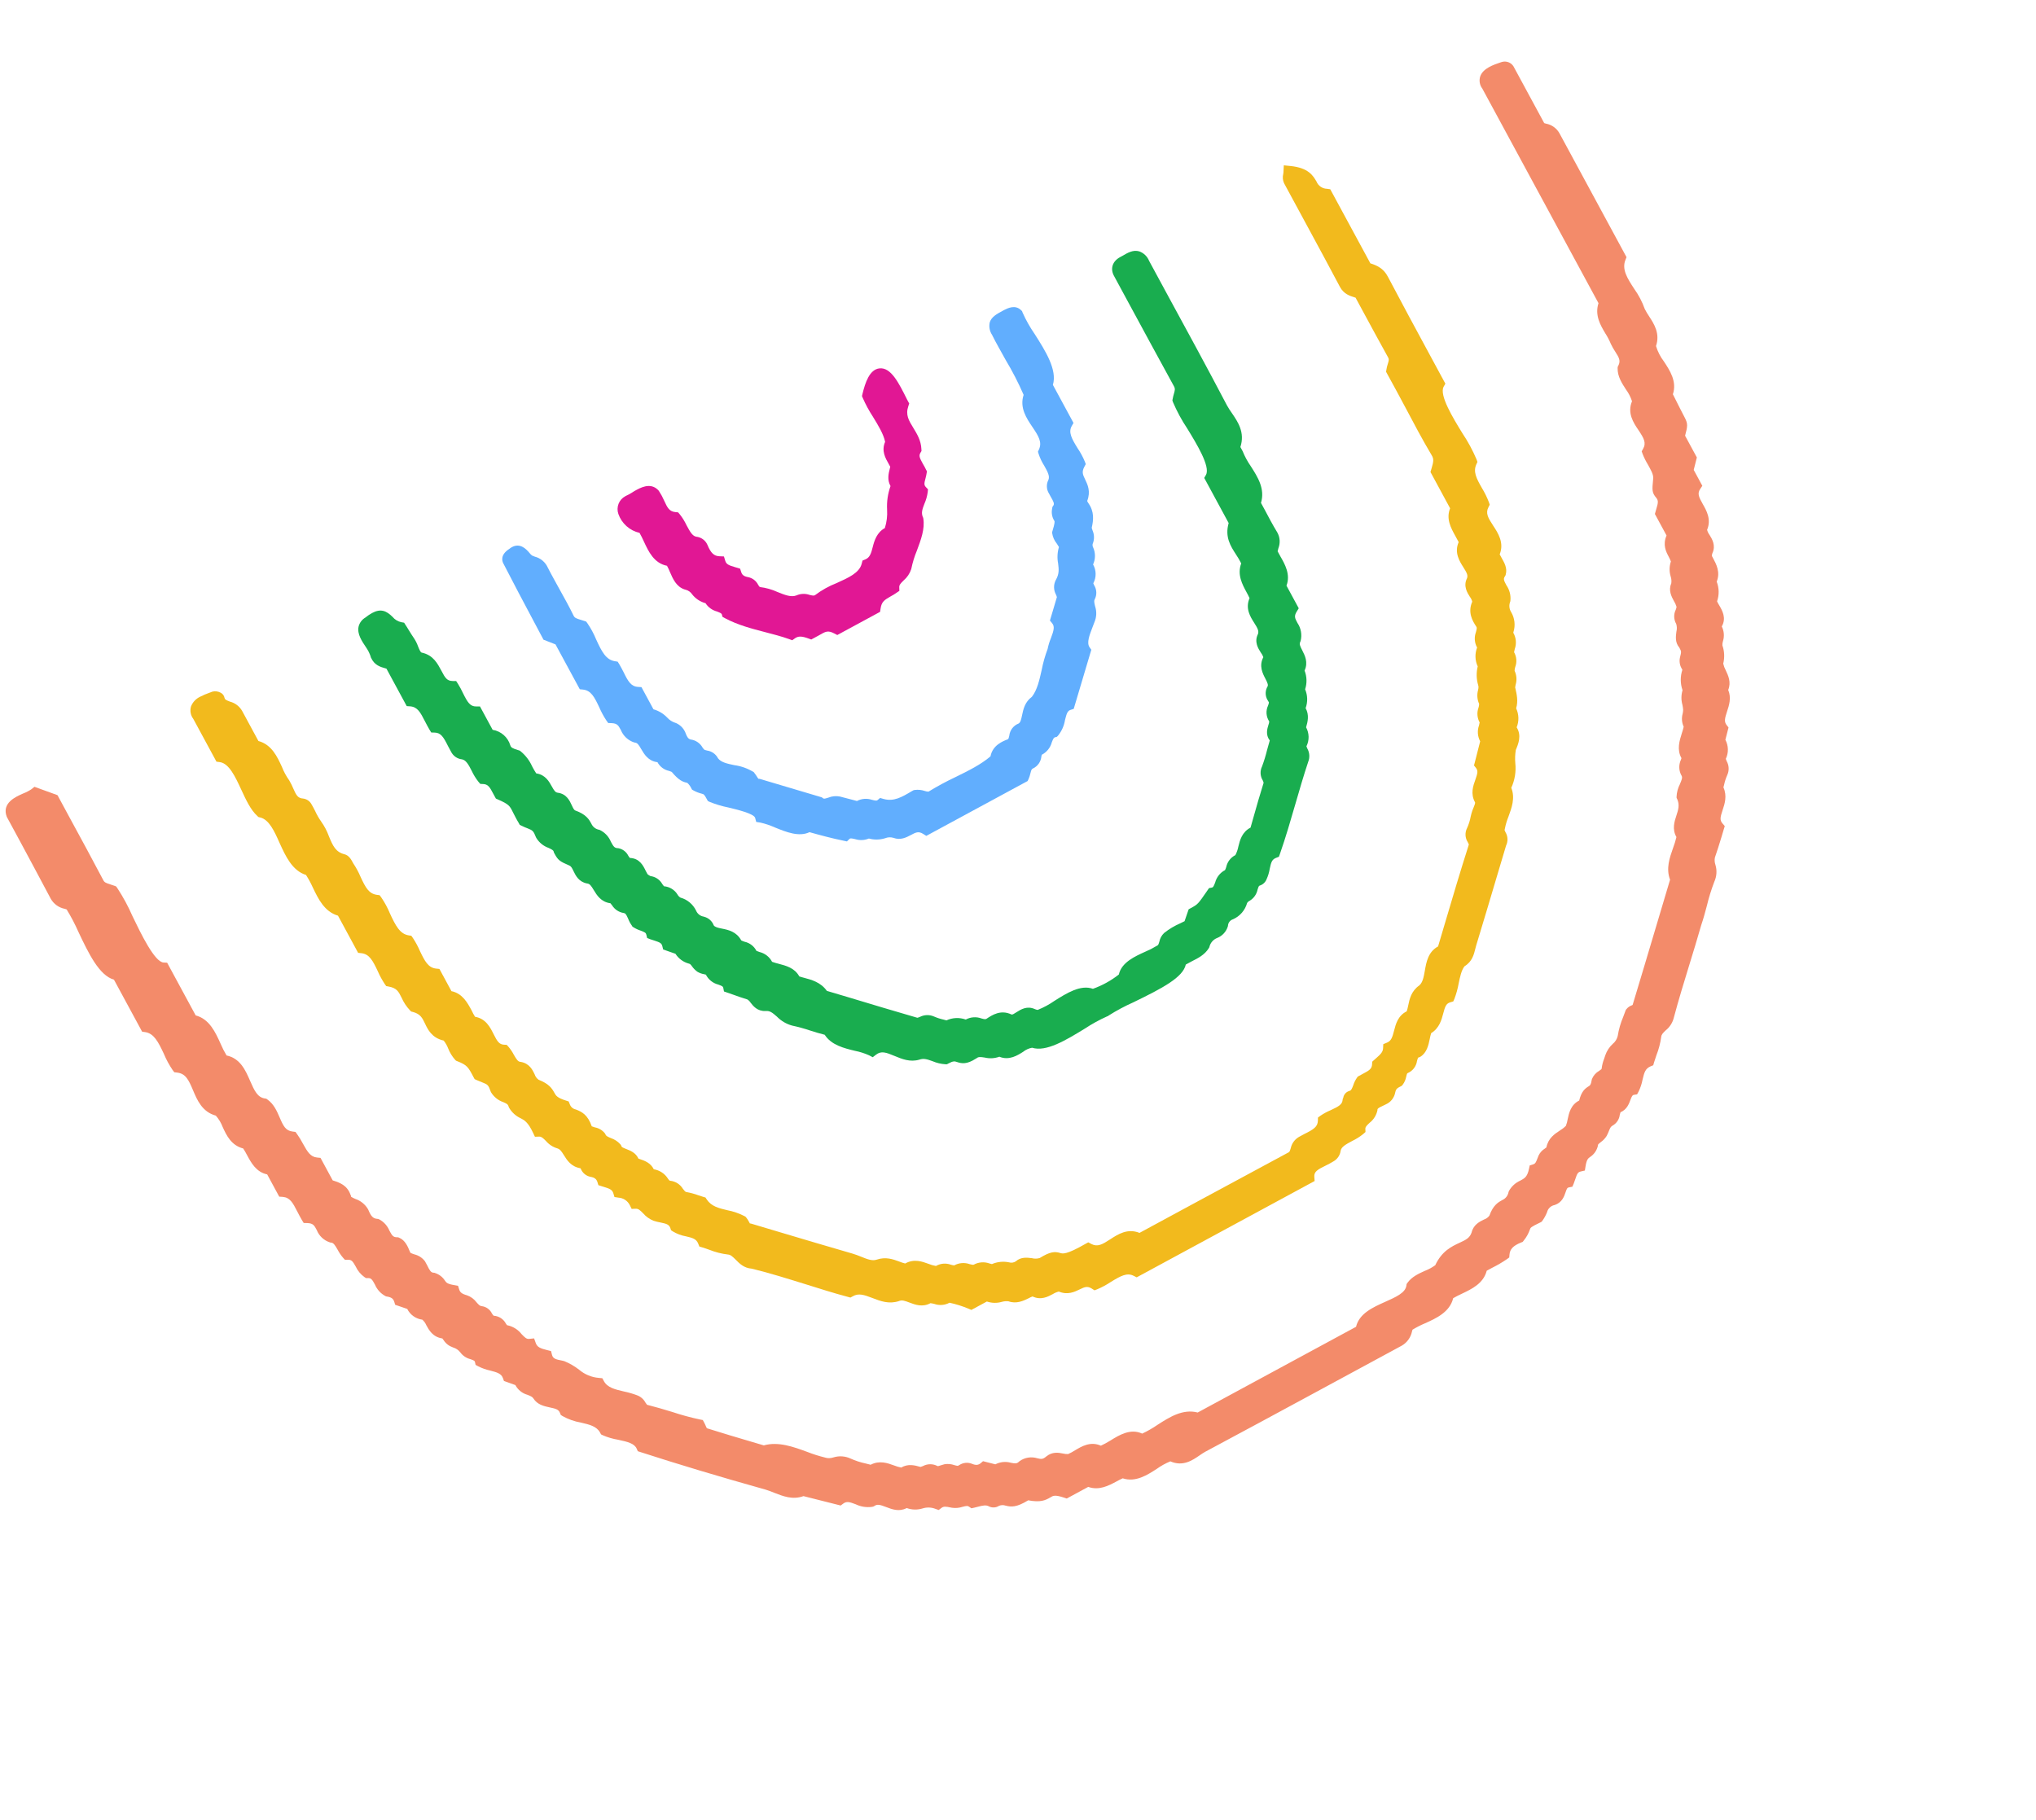 <svg width="189" height="169" viewBox="0 0 189 169" fill="none" xmlns="http://www.w3.org/2000/svg">
<path d="M4.712 83.44C4.848 83.681 5.035 83.888 5.26 84.05C5.485 84.211 5.741 84.322 6.013 84.374C6.074 84.392 6.13 84.409 6.186 84.43C6.6 85.104 6.967 85.805 7.285 86.529C8.226 88.51 9.2 90.556 10.579 90.952L13.192 95.778L13.482 95.821C14.279 95.94 14.683 96.704 15.216 97.847C15.434 98.371 15.705 98.871 16.024 99.34L16.18 99.546L16.435 99.576C17.226 99.666 17.502 100.23 17.919 101.219C18.299 102.12 18.766 103.229 20.034 103.573C20.31 103.884 20.526 104.244 20.672 104.633C21.024 105.397 21.451 106.326 22.577 106.624C22.71 106.828 22.831 107.039 22.942 107.256C23.323 107.96 23.788 108.821 24.802 109.029L25.921 111.096L26.251 111.117C26.919 111.176 27.178 111.655 27.605 112.49C27.738 112.736 27.868 113.012 28.027 113.27L28.192 113.54L28.514 113.547C29.071 113.564 29.176 113.764 29.403 114.195C29.509 114.463 29.672 114.705 29.882 114.902C30.092 115.1 30.343 115.249 30.617 115.338L30.674 115.355L30.734 115.36C30.954 115.378 31.092 115.58 31.349 116.033C31.485 116.293 31.649 116.537 31.839 116.76L32.019 116.958L32.291 116.954C32.628 116.947 32.736 117.076 33.017 117.579C33.199 117.971 33.479 118.309 33.829 118.561L33.98 118.658L34.16 118.656C34.448 118.652 34.54 118.768 34.806 119.26C34.998 119.716 35.341 120.092 35.777 120.325L35.848 120.356L35.925 120.369C36.378 120.442 36.517 120.605 36.596 120.849L36.684 121.135L37.804 121.518C37.937 121.787 38.134 122.019 38.378 122.193C38.623 122.367 38.906 122.478 39.204 122.516C39.363 122.656 39.489 122.83 39.572 123.026C39.813 123.471 40.17 124.13 41.061 124.259C41.085 124.303 41.133 124.357 41.166 124.399C41.312 124.634 41.516 124.828 41.757 124.963C41.857 125.011 41.959 125.054 42.058 125.096C42.33 125.174 42.569 125.338 42.739 125.565C42.967 125.87 43.294 126.088 43.664 126.18C44.021 126.305 44.071 126.345 44.092 126.454L44.149 126.713L44.381 126.841C44.736 127.021 45.113 127.155 45.501 127.24C46.155 127.408 46.534 127.524 46.686 127.941L46.782 128.207L47.842 128.588C47.957 128.808 48.117 129.002 48.311 129.157C48.504 129.313 48.728 129.427 48.968 129.493C49.248 129.605 49.422 129.679 49.508 129.82C49.882 130.423 50.516 130.547 51.037 130.663C51.614 130.783 51.859 130.854 51.986 131.182L52.057 131.36L52.22 131.466C52.751 131.763 53.329 131.968 53.929 132.071C54.717 132.252 55.389 132.416 55.702 132.995L55.795 133.167L55.968 133.251C56.421 133.446 56.896 133.585 57.383 133.665C58.28 133.854 58.885 134.013 59.1 134.485L59.205 134.727L59.457 134.81C62.929 135.933 66.615 137.043 71.078 138.297C71.348 138.38 71.614 138.477 71.873 138.589C72.675 138.896 73.558 139.268 74.587 138.898L78.037 139.769L78.265 139.601C78.581 139.363 78.835 139.426 79.425 139.651C79.898 139.882 80.429 139.967 80.95 139.894L81.07 139.867L81.176 139.81C81.439 139.626 81.693 139.695 82.251 139.909C82.809 140.122 83.459 140.377 84.169 140.006C84.644 140.178 85.162 140.19 85.645 140.04C86.035 139.917 86.454 139.931 86.835 140.08L87.138 140.187L87.391 139.996C87.601 139.837 87.779 139.855 88.275 139.959L88.371 139.977C88.701 140.026 89.038 139.996 89.355 139.89C89.715 139.797 89.832 139.784 89.96 139.88L90.174 140.028L90.43 139.972L90.77 139.887C91.251 139.76 91.539 139.697 91.824 139.86C91.968 139.928 92.126 139.958 92.284 139.948C92.442 139.938 92.596 139.888 92.729 139.803C92.928 139.717 93.151 139.71 93.355 139.782C93.87 139.911 94.356 139.956 95.448 139.286C96.577 139.501 97.043 139.293 97.524 139.005C97.762 138.857 97.928 138.757 98.781 139.04L99.025 139.121L101.019 138.041C102.023 138.401 102.914 137.925 103.643 137.537C103.842 137.429 104.032 137.327 104.22 137.244C105.418 137.642 106.511 136.932 107.399 136.356C107.78 136.084 108.191 135.857 108.624 135.678L108.641 135.668C109.807 136.182 110.693 135.572 111.345 135.124C111.517 135 111.696 134.885 111.881 134.78C115.245 132.981 118.661 131.135 121.96 129.349C124.684 127.874 127.407 126.4 130.13 124.926C130.373 124.784 130.584 124.592 130.747 124.363C130.91 124.134 131.023 123.872 131.078 123.596L131.122 123.448C131.492 123.221 131.88 123.022 132.281 122.855C133.306 122.396 134.585 121.818 134.896 120.524C135.136 120.378 135.433 120.233 135.735 120.092C136.621 119.67 137.707 119.155 138.012 117.972L138.505 117.705C138.978 117.472 139.435 117.206 139.871 116.908L140.1 116.743L140.125 116.472C140.168 115.962 140.47 115.649 141.2 115.352L141.35 115.294L141.45 115.167C141.703 114.857 141.898 114.505 142.026 114.126C142.076 113.978 142.098 113.912 142.979 113.493L143.112 113.421L143.202 113.299C143.367 113.063 143.505 112.808 143.612 112.539C143.652 112.371 143.74 112.217 143.867 112.099C143.993 111.98 144.152 111.901 144.323 111.871C144.999 111.645 145.201 111.078 145.329 110.691C145.457 110.303 145.502 110.263 145.651 110.233L145.962 110.173L146.087 109.88C146.146 109.736 146.19 109.594 146.237 109.458C146.402 108.955 146.479 108.821 146.732 108.761L147.122 108.67L147.186 108.276C147.286 107.643 147.425 107.542 147.607 107.412C147.938 107.197 148.182 106.872 148.297 106.495L148.321 106.421L148.326 106.342C148.33 106.261 148.377 106.207 148.603 106.03C148.816 105.88 148.997 105.69 149.137 105.471C149.219 105.319 149.29 105.163 149.351 105.002C149.475 104.69 149.535 104.584 149.71 104.489C149.888 104.387 150.04 104.244 150.153 104.072C150.266 103.9 150.338 103.704 150.362 103.5C150.379 103.419 150.402 103.339 150.43 103.26C151.018 103.012 151.212 102.49 151.353 102.108C151.493 101.727 151.552 101.664 151.677 101.643L151.97 101.596L152.112 101.335C152.28 100.988 152.402 100.62 152.475 100.241C152.632 99.568 152.736 99.206 153.209 99.004L153.469 98.896L153.546 98.628C153.611 98.412 153.688 98.195 153.764 97.966C153.98 97.419 154.129 96.848 154.209 96.265C154.229 96.044 154.366 95.903 154.631 95.652C155.007 95.352 155.271 94.936 155.382 94.469C155.817 92.838 156.324 91.182 156.815 89.584C157.187 88.377 157.57 87.127 157.921 85.894C158.123 85.307 158.286 84.697 158.443 84.106C158.625 83.343 158.857 82.593 159.137 81.86C159.363 81.366 159.4 80.806 159.241 80.287C159.166 80.07 159.149 79.836 159.193 79.61C159.411 78.996 159.598 78.373 159.786 77.766C159.862 77.508 159.938 77.254 160.012 77.007L160.109 76.694L159.894 76.444C159.633 76.137 159.686 75.876 159.906 75.213C160.095 74.65 160.347 73.899 159.985 73.1L160.049 72.849C160.115 72.538 160.214 72.235 160.343 71.945C160.435 71.741 160.478 71.518 160.467 71.294C160.457 71.07 160.394 70.853 160.283 70.658C160.251 70.591 160.225 70.521 160.205 70.449C160.338 70.171 160.404 69.867 160.397 69.559C160.39 69.252 160.311 68.95 160.166 68.679L160.457 67.539L160.282 67.316C160.04 67.004 160.105 66.708 160.319 66.055C160.509 65.484 160.737 64.788 160.428 64.052C160.722 63.337 160.426 62.708 160.2 62.232C160.095 62.037 160.016 61.828 159.966 61.611C160.106 61.05 160.079 60.46 159.888 59.914C159.884 59.785 159.901 59.656 159.939 59.533C160.083 59.079 160.045 58.586 159.832 58.16C160.279 57.374 159.872 56.675 159.599 56.206C159.522 56.084 159.454 55.958 159.394 55.827C159.6 55.233 159.588 54.586 159.36 54C159.72 53.118 159.315 52.364 159.011 51.797C158.977 51.733 158.943 51.672 158.91 51.61C158.913 51.525 158.929 51.441 158.96 51.361C159.299 50.636 158.93 50.041 158.686 49.645C158.583 49.509 158.509 49.353 158.468 49.188C158.879 48.224 158.413 47.404 158.071 46.803C157.677 46.11 157.556 45.81 157.827 45.399L158.025 45.101L157.226 43.625L157.518 42.471L156.425 40.452C156.667 39.551 156.691 39.338 156.392 38.768C156.093 38.198 155.81 37.633 155.53 37.075L155.293 36.602C155.684 35.414 155.013 34.397 154.458 33.555C154.131 33.126 153.883 32.642 153.726 32.126C154.119 30.959 153.546 30.076 153.086 29.368C152.937 29.15 152.802 28.922 152.682 28.686C152.443 28.016 152.111 27.383 151.696 26.806C151.072 25.846 150.534 25.017 150.886 24.133L150.988 23.875L149.377 20.898C147.866 18.106 146.302 15.218 144.758 12.364C144.628 12.135 144.45 11.936 144.235 11.783C144.02 11.63 143.774 11.526 143.514 11.479L143.346 11.427L142.977 10.745C142.162 9.24 141.321 7.685 140.487 6.145C140.375 5.975 140.212 5.845 140.02 5.774C139.829 5.703 139.62 5.695 139.424 5.751L139.307 5.789C138.651 6.01 137.658 6.341 137.404 7.105C137.345 7.293 137.333 7.493 137.367 7.687C137.401 7.881 137.481 8.063 137.6 8.22L148.386 28.146C148.023 29.275 148.573 30.198 149.023 30.953C149.225 31.267 149.399 31.599 149.541 31.945L149.559 31.977C149.67 32.21 149.799 32.435 149.942 32.65C150.299 33.204 150.46 33.49 150.227 33.947L150.166 34.069L150.163 34.204C150.15 34.946 150.56 35.579 150.925 36.142C151.174 36.479 151.367 36.853 151.499 37.25C151.046 38.341 151.614 39.226 152.099 39.934C152.598 40.685 152.841 41.104 152.528 41.667L152.397 41.901L152.486 42.154C152.622 42.498 152.787 42.829 152.98 43.144C153.217 43.581 153.467 43.984 153.469 44.364L153.455 44.538C153.363 45.484 153.341 45.738 153.743 46.21C153.963 46.47 153.924 46.691 153.754 47.254L153.688 47.484L153.622 47.717L154.704 49.714C154.33 50.588 154.656 51.213 154.902 51.68C154.982 51.824 155.05 51.972 155.108 52.126C154.955 52.579 154.948 53.069 155.09 53.526C155.157 53.733 155.175 53.953 155.142 54.169C154.854 54.814 155.175 55.407 155.388 55.8C155.484 55.947 155.559 56.107 155.61 56.275L155.631 56.349C155.616 56.44 155.59 56.529 155.555 56.614C155.455 56.819 155.407 57.046 155.415 57.275C155.424 57.503 155.488 57.726 155.602 57.924C155.674 58.159 155.68 58.409 155.618 58.647C155.561 59.072 155.481 59.647 155.889 60.119L155.897 60.134C156.09 60.49 156.09 60.49 155.945 61.062C155.871 61.419 155.937 61.791 156.129 62.102C156.143 62.129 156.159 62.158 156.173 62.183C155.969 62.801 155.974 63.468 156.189 64.082C156.057 64.521 156.053 64.988 156.176 65.429C156.212 65.587 156.235 65.748 156.245 65.909C156.241 66.025 156.226 66.139 156.201 66.251C156.085 66.657 156.119 67.09 156.295 67.473C156.25 67.666 156.192 67.869 156.119 68.087C155.905 68.769 155.643 69.601 156.089 70.384L156.04 70.534C155.928 70.77 155.876 71.03 155.888 71.291C155.899 71.552 155.975 71.806 156.108 72.03C156.196 72.193 156.109 72.415 155.933 72.825C155.754 73.178 155.652 73.565 155.634 73.96L155.636 74.08L155.693 74.186C155.939 74.74 155.789 75.193 155.616 75.719C155.442 76.246 155.199 76.978 155.621 77.711C155.537 78.063 155.43 78.41 155.301 78.749C154.989 79.637 154.637 80.632 155.03 81.67C154.625 83.019 154.223 84.369 153.823 85.72C153.083 88.204 152.32 90.77 151.556 93.293L151.497 93.325C151.281 93.398 151.092 93.534 150.955 93.717L150.914 93.777L150.889 93.848C150.828 94.024 150.761 94.2 150.692 94.377C150.444 94.957 150.269 95.565 150.169 96.187C150.099 96.474 149.936 96.73 149.707 96.915C149.396 97.202 149.161 97.561 149.021 97.96C148.99 98.066 148.952 98.172 148.915 98.281C148.797 98.577 148.717 98.888 148.68 99.204C148.675 99.248 148.658 99.276 148.45 99.415C148.147 99.586 147.911 99.854 147.779 100.175L147.756 100.273C147.68 100.722 147.609 100.766 147.47 100.851C147.128 101.065 146.801 101.331 146.594 102.172C145.81 102.564 145.642 103.355 145.528 103.897C145.494 104.111 145.437 104.321 145.358 104.523C145.185 104.695 144.991 104.844 144.782 104.969C144.312 105.277 143.721 105.667 143.551 106.523C143.506 106.547 143.449 106.6 143.404 106.634C143.158 106.785 142.96 107.002 142.833 107.261C142.794 107.349 142.759 107.441 142.725 107.532C142.573 107.933 142.511 108.036 142.333 108.095L142.003 108.197L141.931 108.535C141.771 109.274 141.513 109.397 141.131 109.604C140.687 109.8 140.319 110.134 140.081 110.557L140.037 110.664C140.01 110.827 139.943 110.98 139.842 111.11C139.741 111.241 139.609 111.344 139.458 111.41C139.098 111.605 138.608 111.87 138.257 112.862C138.127 113.033 137.947 113.16 137.742 113.226C137.359 113.414 136.781 113.692 136.608 114.419C136.436 114.919 136.122 115.086 135.493 115.376C134.76 115.715 133.852 116.137 133.232 117.462C132.934 117.676 132.61 117.852 132.267 117.984C131.699 118.24 131.055 118.532 130.661 119.086L130.576 119.205L130.555 119.349C130.467 120.033 129.548 120.429 128.585 120.861C127.449 121.368 126.177 121.939 125.88 123.178L111.181 131.135C109.789 130.775 108.553 131.571 107.45 132.28C106.999 132.59 106.524 132.862 106.028 133.094C104.944 132.59 103.91 133.22 103.071 133.74C102.789 133.917 102.496 134.075 102.195 134.215C101.224 133.786 100.408 134.278 99.798 134.644C99.593 134.776 99.378 134.892 99.155 134.992C98.997 134.999 98.838 134.983 98.684 134.945C98.258 134.857 97.686 134.759 97.125 135.216C96.803 135.492 96.66 135.468 96.3 135.386C96.028 135.3 95.741 135.278 95.46 135.32C95.178 135.362 94.91 135.468 94.675 135.629L94.593 135.696C94.384 135.898 94.251 135.881 93.841 135.801C93.36 135.663 92.843 135.715 92.398 135.946L91.254 135.655L91.036 135.84C90.83 136.006 90.62 136.065 90.21 135.89C90.023 135.817 89.822 135.79 89.623 135.81C89.424 135.831 89.232 135.898 89.064 136.007C89.016 136.037 88.966 136.065 88.914 136.089C88.804 136.075 88.696 136.052 88.59 136.019C88.297 135.915 87.983 135.887 87.677 135.938C87.56 135.966 87.444 136 87.331 136.039C87.145 136.102 87.061 136.128 87.026 136.106C86.82 135.995 86.589 135.937 86.354 135.937C86.12 135.937 85.889 135.994 85.682 136.105C85.607 136.137 85.529 136.165 85.451 136.189L85.413 136.177C84.935 136.041 84.29 135.866 83.667 136.245C83.431 136.201 83.201 136.134 82.979 136.044C82.404 135.834 81.638 135.555 80.821 135.985L80.356 135.867C79.87 135.764 79.396 135.609 78.944 135.404C78.449 135.176 77.887 135.14 77.367 135.303C77.144 135.379 76.905 135.392 76.675 135.341L76.588 135.315C76.024 135.178 75.471 135.003 74.931 134.79C73.675 134.328 72.257 133.807 70.903 134.187L69.854 133.877C68.463 133.466 67.024 133.042 65.621 132.597C65.6 132.557 65.574 132.51 65.554 132.474C65.501 132.339 65.44 132.207 65.373 132.079L65.239 131.833L64.962 131.779C64.102 131.597 63.254 131.366 62.42 131.088C61.676 130.854 60.903 130.637 60.161 130.443L60.116 130.436C60.071 130.429 60.045 130.411 59.915 130.211C59.742 129.888 59.453 129.642 59.106 129.523C58.721 129.381 58.325 129.267 57.923 129.184C57.1 128.993 56.39 128.827 56.063 128.228L55.913 127.953L55.598 127.923C54.922 127.869 54.279 127.604 53.762 127.165C53.343 126.84 52.882 126.573 52.392 126.37L52.216 126.325C51.538 126.202 51.328 126.115 51.24 125.775L51.152 125.431L50.806 125.345C50.158 125.187 49.867 125.062 49.737 124.693L49.579 124.254L49.115 124.301C48.881 124.323 48.735 124.189 48.42 123.86C48.084 123.429 47.603 123.133 47.066 123.028C47.044 122.986 46.994 122.93 46.964 122.886C46.854 122.675 46.691 122.496 46.491 122.367C46.291 122.238 46.061 122.162 45.823 122.149C45.762 122.083 45.708 122.011 45.662 121.934C45.573 121.752 45.44 121.596 45.276 121.478C45.111 121.361 44.919 121.286 44.719 121.261C44.553 121.249 44.457 121.154 44.236 120.905C44.012 120.601 43.699 120.373 43.341 120.251C42.838 120.11 42.706 119.959 42.629 119.717L42.518 119.37L42.165 119.307C41.515 119.2 41.426 119.071 41.308 118.899C41.098 118.568 40.781 118.318 40.41 118.193L40.326 118.162L40.241 118.157C40.016 118.142 39.903 117.986 39.662 117.487C39.596 117.367 39.529 117.241 39.47 117.133L39.447 117.091C39.203 116.772 38.856 116.546 38.465 116.453C38.103 116.331 38.071 116.313 38.06 116.211L38.026 116.147C37.873 115.771 37.621 115.141 37.056 114.909L36.951 114.867L36.838 114.865C36.516 114.858 36.406 114.736 36.147 114.247C35.963 113.801 35.63 113.432 35.205 113.205L35.113 113.165L35.016 113.157C34.632 113.123 34.438 112.923 34.181 112.296L34.162 112.261C33.899 111.811 33.481 111.472 32.987 111.307C32.845 111.251 32.71 111.181 32.583 111.096L32.581 111.005L32.539 110.926C32.233 110.032 31.515 109.794 30.991 109.62L30.884 109.586L29.752 107.495L29.435 107.463C28.826 107.401 28.55 106.956 28.117 106.169C27.958 105.864 27.778 105.571 27.578 105.291L27.429 105.085L27.172 105.052C26.516 104.975 26.303 104.546 25.955 103.733C25.707 103.157 25.426 102.508 24.832 102.082L24.718 102.001L24.58 101.98C23.912 101.874 23.625 101.286 23.211 100.333C22.797 99.38 22.305 98.253 21.031 97.988C20.818 97.631 20.63 97.26 20.468 96.877C20.007 95.855 19.438 94.598 18.165 94.269L15.516 89.376L15.189 89.359C14.359 89.332 13.073 86.662 12.304 85.065C11.904 84.146 11.425 83.262 10.874 82.423L10.768 82.287L10.606 82.228C10.482 82.181 10.359 82.142 10.242 82.107C9.854 81.98 9.704 81.931 9.597 81.728C8.566 79.77 7.513 77.831 6.493 75.959C6.138 75.302 5.787 74.655 5.444 74.02L5.336 73.821L3.197 73.045L2.932 73.261C2.694 73.421 2.439 73.553 2.172 73.657C1.458 73.967 0.13 74.546 0.632 75.839L0.667 75.903C1.058 76.626 1.45 77.35 1.843 78.075C2.769 79.81 3.762 81.633 4.712 83.44Z" fill="#F38B6A"/>
<path d="M19.392 69.416L20.093 70.712L20.395 70.752C21.263 70.861 21.842 72.113 22.402 73.324C22.844 74.277 23.261 75.181 23.885 75.753L23.999 75.856L24.148 75.89C24.968 76.083 25.456 77.132 25.948 78.246C26.5 79.461 27.119 80.828 28.406 81.229C28.648 81.605 28.861 81.999 29.044 82.407C29.548 83.457 30.114 84.636 31.375 85.009L33.244 88.461L33.552 88.494C34.283 88.576 34.602 89.176 35.06 90.146C35.242 90.565 35.46 90.968 35.711 91.349L35.849 91.545L36.083 91.59C36.838 91.731 36.995 92.051 37.279 92.622C37.468 93.054 37.729 93.45 38.053 93.793L38.169 93.909L38.325 93.948C39.028 94.131 39.209 94.513 39.459 95.039C39.709 95.566 40.082 96.359 41.185 96.605C41.361 96.825 41.501 97.071 41.602 97.334C41.754 97.719 41.971 98.075 42.245 98.385L42.334 98.474L42.448 98.52C43.35 98.875 43.458 99.045 43.962 100.006L44.06 100.186L44.245 100.27C44.447 100.361 44.619 100.43 44.771 100.488C45.269 100.686 45.334 100.711 45.559 101.356L45.581 101.398L45.604 101.44C45.864 101.852 46.256 102.162 46.717 102.319C47.074 102.473 47.151 102.533 47.202 102.693L47.227 102.778L47.268 102.855C47.517 103.278 47.89 103.615 48.337 103.819C48.685 104.002 49.017 104.176 49.49 105.179L49.657 105.534L50.047 105.52C50.251 105.515 50.388 105.632 50.677 105.924C50.958 106.254 51.329 106.495 51.746 106.617C51.995 106.695 52.131 106.899 52.347 107.246C52.627 107.699 53.006 108.311 53.887 108.461L53.92 108.523C53.995 108.704 54.113 108.864 54.263 108.99C54.413 109.117 54.592 109.205 54.784 109.248C55.237 109.321 55.379 109.495 55.456 109.736L55.548 110.03L55.844 110.124L56.046 110.187C56.613 110.357 56.829 110.456 56.933 110.772L57.041 111.13L57.412 111.187C57.634 111.201 57.849 111.273 58.034 111.396C58.219 111.519 58.368 111.689 58.467 111.888L58.637 112.232L59.021 112.218C59.246 112.211 59.4 112.331 59.698 112.64C59.962 112.947 60.296 113.185 60.672 113.335C60.88 113.402 61.093 113.455 61.309 113.493C61.897 113.61 62.116 113.692 62.231 114.021L62.294 114.213L62.462 114.325C62.838 114.551 63.252 114.705 63.683 114.781C64.309 114.925 64.643 115.024 64.817 115.464L64.921 115.726L65.198 115.809C65.414 115.873 65.631 115.95 65.86 116.032C66.41 116.252 66.987 116.399 67.576 116.468C67.832 116.488 67.998 116.659 68.293 116.945C68.633 117.292 69.055 117.725 69.772 117.779C71.451 118.181 73.147 118.723 74.813 119.236C76.086 119.635 77.409 120.057 78.705 120.399L78.944 120.464L79.161 120.347C79.699 120.036 80.197 120.203 80.973 120.501C81.749 120.8 82.517 121.097 83.458 120.788L83.483 120.775C83.746 120.673 84.006 120.771 84.428 120.928C84.942 121.123 85.631 121.386 86.37 120.987C86.489 120.999 86.607 121.02 86.722 121.05C86.953 121.133 87.199 121.166 87.443 121.148C87.688 121.129 87.926 121.06 88.142 120.943C88.745 121.073 89.336 121.258 89.905 121.496L90.171 121.61L91.611 120.831C92.059 120.984 92.544 120.995 92.999 120.862C93.197 120.806 93.403 120.788 93.608 120.809C94.354 121.076 94.985 120.773 95.494 120.526C95.615 120.46 95.741 120.392 95.851 120.361C96.632 120.734 97.282 120.382 97.729 120.143C97.901 120.035 98.09 119.954 98.287 119.905C99.108 120.246 99.742 119.941 100.218 119.709C100.694 119.476 100.945 119.376 101.35 119.63L101.603 119.792L101.882 119.683C102.311 119.499 102.723 119.276 103.112 119.017C104.025 118.456 104.614 118.127 105.238 118.445L105.518 118.586L122.036 109.644L122.006 109.26C121.969 108.79 122.28 108.59 123.082 108.201C123.315 108.09 123.541 107.968 123.761 107.833C123.948 107.732 124.109 107.587 124.229 107.411C124.35 107.236 124.426 107.034 124.452 106.822C124.533 106.461 124.917 106.253 125.518 105.928C125.883 105.754 126.227 105.538 126.542 105.284L126.757 105.094L126.744 104.812C126.736 104.632 126.845 104.516 127.129 104.247C127.517 103.95 127.782 103.52 127.873 103.04L127.863 103.02C127.872 102.92 127.967 102.849 128.336 102.678C128.437 102.623 128.545 102.581 128.641 102.529C128.867 102.431 129.066 102.278 129.219 102.084C129.371 101.89 129.474 101.662 129.517 101.419C129.579 101.181 129.605 101.053 130.017 100.862L130.128 100.802L130.211 100.703C130.378 100.479 130.491 100.22 130.54 99.946C130.612 99.643 130.631 99.638 130.682 99.621C130.909 99.523 131.106 99.369 131.256 99.173C131.406 98.977 131.503 98.746 131.538 98.502C131.624 98.185 131.646 98.179 131.694 98.167L131.781 98.145L131.859 98.102C132.456 97.728 132.604 97.025 132.721 96.459C132.754 96.276 132.798 96.095 132.853 95.917C133.616 95.45 133.821 94.671 133.974 94.088C134.147 93.426 134.247 93.164 134.632 93.052L134.906 92.97L135.018 92.712C135.19 92.26 135.318 91.793 135.403 91.318C135.529 90.705 135.659 90.075 135.951 89.707C136.669 89.271 136.822 88.6 136.944 88.114C136.969 88.008 136.994 87.902 137.027 87.798C137.735 85.472 138.439 83.103 139.12 80.809L139.81 78.496C139.904 78.301 139.948 78.085 139.937 77.868C139.927 77.652 139.862 77.441 139.75 77.256C139.716 77.189 139.686 77.12 139.66 77.05L139.688 76.984L139.7 76.911C139.774 76.541 139.883 76.179 140.024 75.829C140.325 75.008 140.67 74.083 140.291 73.14C140.62 72.424 140.748 71.632 140.664 70.848C140.629 70.437 140.645 70.023 140.713 69.616C140.94 69.077 141.27 68.293 140.791 67.525C140.905 67.243 140.959 66.941 140.951 66.637C140.942 66.333 140.871 66.034 140.742 65.758C140.945 65.088 140.797 64.456 140.669 63.889L140.655 63.865C140.657 63.764 140.671 63.663 140.697 63.565C140.823 63.137 140.788 62.678 140.599 62.273C140.603 62.154 140.622 62.036 140.658 61.923C140.742 61.7 140.776 61.462 140.757 61.224C140.739 60.987 140.669 60.757 140.551 60.55C140.565 60.463 140.588 60.364 140.613 60.258C140.702 60.011 140.735 59.747 140.712 59.485C140.688 59.223 140.608 58.97 140.477 58.742C140.483 58.723 140.487 58.704 140.49 58.684C140.587 58.379 140.619 58.056 140.583 57.738C140.548 57.419 140.446 57.112 140.285 56.835C140.191 56.691 140.134 56.526 140.118 56.354C140.102 56.183 140.129 56.01 140.194 55.851L140.207 55.793C140.265 55.281 140.135 54.766 139.843 54.343C139.59 53.875 139.539 53.747 139.704 53.498L139.752 53.422L139.776 53.338C139.94 52.753 139.645 52.236 139.407 51.821C139.34 51.698 139.274 51.575 139.215 51.466C139.65 50.382 139.055 49.476 138.611 48.804C138.135 48.078 137.88 47.641 138.174 47.084L138.291 46.855L138.209 46.614C138.035 46.161 137.821 45.726 137.568 45.313C137.037 44.391 136.741 43.785 137.049 43.106L137.149 42.887L137.07 42.659C136.705 41.799 136.259 40.975 135.739 40.199C134.885 38.804 133.59 36.693 134.01 35.906L134.172 35.617L134.02 35.337C133.561 34.487 133.102 33.64 132.645 32.796C131.387 30.471 130.087 28.07 128.839 25.695C128.424 24.893 127.796 24.638 127.209 24.447L123.486 17.569L123.189 17.526C122.976 17.522 122.769 17.456 122.594 17.335C122.42 17.214 122.285 17.044 122.206 16.846C121.891 16.311 121.463 15.579 119.797 15.412L119.174 15.348L119.144 15.975C119.141 16.035 119.133 16.094 119.122 16.152C119.05 16.437 119.076 16.738 119.196 17.006C119.989 18.471 120.781 19.934 121.573 21.397C122.505 23.119 123.461 24.885 124.388 26.639C124.743 27.296 125.299 27.469 125.75 27.609L125.834 27.634C126.077 28.084 126.322 28.537 126.567 28.989C127.315 30.369 128.085 31.794 128.865 33.198C128.947 33.35 128.934 33.45 128.83 33.78C128.77 33.955 128.726 34.136 128.698 34.319L128.668 34.516L128.764 34.693C129.343 35.722 129.906 36.804 130.467 37.84C131.235 39.294 132.035 40.807 132.88 42.227L132.893 42.251C133.126 42.605 133.065 42.887 132.902 43.443L132.789 43.822L134.613 47.192C134.218 48.163 134.693 49.022 135.08 49.726C135.195 49.937 135.305 50.141 135.407 50.328C134.98 51.304 135.486 52.098 135.829 52.644C136.173 53.19 136.281 53.402 136.182 53.684C135.814 54.408 136.208 55.031 136.446 55.405C136.55 55.539 136.626 55.693 136.668 55.858C136.241 56.833 136.657 57.6 137.047 58.181C137.11 58.268 137.097 58.373 137.007 58.695C136.922 58.927 136.888 59.173 136.907 59.419C136.927 59.664 136.999 59.903 137.118 60.118C137.01 60.398 136.958 60.698 136.968 60.999C136.978 61.3 137.048 61.595 137.175 61.868C137.035 62.44 137.049 63.038 137.216 63.602L137.248 63.75C137.249 63.856 137.235 63.962 137.208 64.064C137.09 64.491 137.125 64.946 137.308 65.349C137.306 65.468 137.286 65.586 137.249 65.699C137.167 65.921 137.133 66.159 137.152 66.396C137.17 66.633 137.239 66.863 137.355 67.07C137.342 67.157 137.317 67.253 137.294 67.351C137.208 67.59 137.174 67.845 137.192 68.098C137.211 68.352 137.283 68.598 137.403 68.822C137.238 69.477 137.072 70.127 136.905 70.778L136.83 71.063L137.007 71.285C137.223 71.559 137.166 71.79 136.96 72.373C136.753 72.956 136.484 73.68 136.925 74.485C136.964 74.556 136.855 74.819 136.782 74.991C136.706 75.165 136.642 75.344 136.592 75.527L136.524 75.802C136.456 76.175 136.342 76.539 136.184 76.884C136.081 77.086 136.032 77.312 136.043 77.538C136.054 77.765 136.124 77.985 136.246 78.176C136.338 78.346 136.361 78.388 136.34 78.443C135.573 80.853 134.839 83.315 134.144 85.676L133.495 87.865C132.572 88.365 132.404 89.318 132.266 90.121C132.166 90.684 132.072 91.215 131.752 91.484C131.004 92.013 130.845 92.748 130.726 93.334C130.69 93.522 130.643 93.708 130.585 93.89C129.774 94.285 129.564 95.079 129.411 95.684C129.257 96.289 129.148 96.634 128.76 96.793L128.409 96.939L128.391 97.317C128.375 97.669 128.144 97.89 127.741 98.245L127.565 98.401L127.381 98.567L127.368 98.813C127.349 99.22 127.114 99.38 126.498 99.7L126.043 99.947L125.97 100.047C125.818 100.266 125.7 100.506 125.621 100.76C125.466 101.162 125.412 101.252 125.23 101.29C125.094 101.333 124.973 101.413 124.88 101.519C124.786 101.626 124.723 101.756 124.698 101.896L124.678 101.958L124.64 102.042L124.631 102.136C124.588 102.534 124.263 102.727 123.54 103.061C123.201 103.203 122.877 103.378 122.572 103.584L122.345 103.752L122.338 104.045C122.323 104.607 121.942 104.854 121.07 105.285C120.905 105.374 120.74 105.463 120.578 105.551C120.385 105.663 120.218 105.814 120.087 105.994C119.956 106.175 119.864 106.381 119.818 106.599C119.717 106.924 119.694 106.959 119.591 106.998L119.518 107.038C116.564 108.637 113.534 110.261 110.619 111.839L106.09 114.291C106.049 114.317 106.006 114.34 105.962 114.36L105.78 114.459C104.661 114.009 103.775 114.59 103.055 115.059C102.335 115.528 101.889 115.786 101.321 115.495L101.025 115.337L100.742 115.49C98.989 116.497 98.651 116.396 98.426 116.327C97.891 116.168 97.475 116.206 96.519 116.791C96.283 116.864 96.032 116.87 95.793 116.808C95.362 116.752 94.767 116.677 94.298 117.099C94.206 117.162 94.101 117.203 93.99 117.219C93.88 117.235 93.768 117.226 93.661 117.192C93.129 117.085 92.578 117.142 92.079 117.356C92.01 117.341 91.94 117.323 91.861 117.301C91.622 117.213 91.367 117.177 91.112 117.197C90.858 117.216 90.611 117.289 90.387 117.412C90.333 117.442 90.166 117.398 90.016 117.362C89.782 117.278 89.532 117.245 89.284 117.265C89.036 117.285 88.794 117.357 88.576 117.477C88.473 117.466 88.371 117.445 88.272 117.415C88.046 117.331 87.805 117.298 87.565 117.318C87.325 117.338 87.092 117.411 86.883 117.531C86.643 117.49 86.407 117.422 86.182 117.329C85.61 117.12 84.844 116.838 84.028 117.302C83.835 117.252 83.647 117.19 83.462 117.115C82.909 116.909 82.22 116.655 81.369 116.947C80.96 117.086 80.48 116.891 79.925 116.666C79.667 116.558 79.403 116.463 79.135 116.382C76.868 115.723 74.555 115.044 72.317 114.372L69.762 113.609L69.673 113.586L69.612 113.585C69.589 113.543 69.544 113.459 69.513 113.403C69.445 113.275 69.366 113.154 69.276 113.041L69.206 112.958L69.109 112.903C68.603 112.642 68.062 112.456 67.502 112.351C66.713 112.164 66.038 111.998 65.609 111.359L65.49 111.175L65.279 111.114C65.131 111.07 64.986 111.019 64.839 110.971C64.468 110.835 64.087 110.732 63.698 110.663C63.619 110.652 63.539 110.558 63.391 110.365C63.264 110.157 63.091 109.981 62.885 109.851C62.679 109.722 62.445 109.642 62.203 109.618C62.117 109.588 62.096 109.555 62.009 109.43C61.865 109.198 61.672 109 61.445 108.849C61.218 108.698 60.961 108.597 60.691 108.553C60.392 107.942 59.802 107.746 59.389 107.607C59.346 107.592 59.305 107.58 59.264 107.564C59.019 107.006 58.481 106.811 58.148 106.679C57.816 106.547 57.713 106.504 57.679 106.399L57.647 106.311L57.59 106.24C57.352 105.972 57.048 105.772 56.708 105.658C56.407 105.532 56.263 105.46 56.217 105.339L56.184 105.277L56.149 105.214C55.914 104.923 55.581 104.726 55.213 104.661C55.117 104.636 55.023 104.604 54.932 104.565C54.563 103.508 54.027 103.216 53.449 103.001C53.322 102.976 53.204 102.918 53.107 102.833C53.009 102.748 52.936 102.638 52.894 102.516L52.788 102.256L52.526 102.172C51.715 101.914 51.607 101.715 51.459 101.448C51.219 101.005 50.934 100.613 49.994 100.24C49.817 100.112 49.687 99.93 49.624 99.722C49.435 99.331 49.15 98.741 48.375 98.591L48.306 98.581C48.086 98.563 47.95 98.363 47.691 97.909C47.556 97.649 47.392 97.406 47.203 97.184L47.038 97.002L46.792 96.989C46.343 96.965 46.164 96.693 45.822 96.01C45.514 95.394 45.105 94.566 44.1 94.397C43.984 94.219 43.875 94.017 43.775 93.797C43.391 93.089 42.924 92.225 41.908 92.018L40.791 89.954L40.48 89.922C39.753 89.842 39.434 89.242 38.972 88.27C38.793 87.855 38.578 87.457 38.328 87.08L38.182 86.875L37.935 86.837C37.127 86.709 36.724 85.947 36.198 84.804C35.981 84.279 35.71 83.779 35.389 83.311L35.239 83.109L34.992 83.077C34.234 82.975 33.923 82.383 33.474 81.412C33.287 80.969 33.057 80.546 32.789 80.147L32.751 80.076C32.599 79.796 32.391 79.412 31.978 79.308C31.173 79.108 30.905 78.549 30.535 77.646C30.359 77.16 30.119 76.699 29.819 76.278C29.599 75.965 29.408 75.633 29.25 75.285C29.138 75.078 29.037 74.856 28.905 74.648C28.827 74.509 28.718 74.391 28.586 74.302C28.454 74.213 28.303 74.157 28.145 74.137C27.663 74.105 27.515 73.867 27.221 73.196C27.127 72.965 27.016 72.741 26.891 72.526L26.855 72.459C26.574 72.066 26.343 71.64 26.168 71.19C25.742 70.263 25.222 69.126 23.989 68.794C23.805 68.455 23.617 68.108 23.435 67.771C23.117 67.183 22.789 66.578 22.487 66.019C22.367 65.803 22.205 65.614 22.01 65.463C21.814 65.311 21.59 65.201 21.351 65.139C20.928 64.98 20.879 64.93 20.839 64.78C20.821 64.684 20.782 64.594 20.725 64.515C20.668 64.436 20.594 64.37 20.509 64.323C20.264 64.182 19.974 64.142 19.701 64.213L19.677 64.226L19.433 64.317C19.143 64.418 18.861 64.539 18.588 64.679C18.197 64.858 17.89 65.181 17.733 65.581C17.674 65.777 17.663 65.984 17.699 66.185C17.736 66.386 17.819 66.576 17.943 66.739L19.392 69.416Z" fill="#F2BA1D"/>
<path d="M34.406 60.946L34.418 61.016L34.452 61.08C34.761 61.762 35.329 61.922 35.744 62.038L35.873 62.076L37.756 65.555L38.086 65.576C38.756 65.637 39.017 66.119 39.443 66.954C39.576 67.2 39.705 67.473 39.864 67.731L40.031 68.004L40.354 68.013C40.915 68.027 41.159 68.401 41.584 69.256C41.676 69.425 41.771 69.603 41.867 69.78C41.963 69.977 42.107 70.146 42.286 70.272C42.466 70.397 42.674 70.475 42.892 70.497C43.25 70.571 43.477 70.948 43.79 71.567C43.958 71.928 44.168 72.268 44.415 72.58L44.584 72.775L44.842 72.788C45.291 72.806 45.458 73.049 45.789 73.691C45.838 73.782 45.886 73.87 45.936 73.961L46.032 74.138L46.216 74.22C47.255 74.675 47.32 74.808 47.63 75.439C47.763 75.685 47.91 76.01 48.163 76.423L48.245 76.576L48.402 76.653C48.632 76.767 48.826 76.85 48.989 76.908C49.434 77.09 49.515 77.122 49.753 77.732L49.774 77.771L49.795 77.81C50.057 78.232 50.455 78.552 50.923 78.717C51.264 78.876 51.364 78.943 51.399 79.061L51.416 79.141L51.489 79.276C51.804 79.856 51.963 79.974 52.862 80.359C53.021 80.429 53.107 80.595 53.242 80.878C53.431 81.269 53.712 81.858 54.472 82.016L54.517 82.023C54.747 82.054 54.865 82.213 55.115 82.628C55.404 83.108 55.786 83.738 56.669 83.858C56.694 83.904 56.764 83.975 56.807 84.031C56.923 84.223 57.08 84.387 57.265 84.513C57.451 84.638 57.661 84.723 57.883 84.759C58.054 84.781 58.117 84.858 58.303 85.276C58.394 85.514 58.515 85.739 58.665 85.945L58.706 86.022L58.78 86.071C58.996 86.211 59.231 86.322 59.477 86.4C59.879 86.554 59.952 86.594 60 86.778L60.073 87.082L60.364 87.198C60.485 87.244 60.613 87.286 60.75 87.323C61.276 87.493 61.416 87.57 61.483 87.836L61.56 88.148L62.702 88.547C62.989 88.998 63.435 89.325 63.951 89.461L64.059 89.501C64.129 89.567 64.191 89.64 64.244 89.719C64.379 89.91 64.545 90.077 64.735 90.214C64.925 90.328 65.135 90.405 65.354 90.442C65.406 90.455 65.478 90.47 65.527 90.485C65.643 90.712 65.805 90.913 66.005 91.072C66.204 91.231 66.435 91.346 66.683 91.408C67.078 91.55 67.118 91.596 67.14 91.711L67.207 92.047L67.531 92.158L68.081 92.35C68.5 92.501 68.933 92.655 69.377 92.787C69.498 92.863 69.6 92.965 69.676 93.086C69.924 93.404 70.303 93.886 71.051 93.862L71.089 93.861C71.467 93.825 71.704 94.015 72.122 94.383C72.509 94.779 72.993 95.066 73.527 95.213C74.096 95.334 74.657 95.488 75.208 95.674C75.654 95.814 76.111 95.959 76.557 96.067C77.174 97.024 78.329 97.305 79.363 97.557C79.816 97.646 80.257 97.786 80.677 97.974L81.015 98.151L81.318 97.917C81.806 97.542 82.244 97.699 83.043 98.033C83.71 98.308 84.481 98.638 85.355 98.372C85.753 98.236 86.081 98.342 86.577 98.524C86.948 98.682 87.344 98.776 87.746 98.802L87.901 98.806L88.039 98.732C88.502 98.481 88.627 98.525 88.838 98.596C89.277 98.743 89.746 98.826 90.581 98.288L90.645 98.253C90.819 98.105 90.984 98.115 91.412 98.182C91.862 98.291 92.335 98.264 92.77 98.105C93.674 98.474 94.447 97.986 94.977 97.648C95.218 97.455 95.503 97.325 95.807 97.269C97.116 97.683 98.933 96.576 100.696 95.5C101.353 95.066 102.043 94.686 102.761 94.363L102.844 94.334L102.914 94.281C103.649 93.816 104.417 93.406 105.212 93.052C107.945 91.726 109.816 90.732 110.076 89.548C110.251 89.454 110.44 89.351 110.637 89.244C111.193 88.966 111.825 88.652 112.209 88.031L112.247 87.972L112.269 87.906C112.313 87.719 112.403 87.546 112.53 87.401C112.657 87.256 112.817 87.145 112.997 87.076C113.228 86.984 113.436 86.841 113.605 86.658C113.774 86.475 113.9 86.257 113.975 86.019L113.991 85.956C113.995 85.817 114.043 85.683 114.129 85.573C114.214 85.463 114.332 85.382 114.465 85.343C114.78 85.203 115.06 84.995 115.286 84.734C115.511 84.473 115.675 84.165 115.768 83.833C115.828 83.737 115.916 83.662 116.02 83.617C116.203 83.504 116.362 83.355 116.485 83.179C116.609 83.003 116.695 82.803 116.738 82.592C116.845 82.255 116.865 82.238 116.953 82.212C117.092 82.167 117.219 82.092 117.325 81.993C117.432 81.893 117.516 81.771 117.57 81.636C117.712 81.328 117.811 81.003 117.865 80.669C117.996 80.041 118.079 79.789 118.458 79.642L118.721 79.54L118.813 79.281C119.351 77.74 119.812 76.151 120.258 74.612C120.629 73.333 121.011 72.01 121.436 70.736C121.518 70.536 121.553 70.32 121.539 70.104C121.526 69.889 121.463 69.679 121.357 69.491C121.324 69.425 121.297 69.357 121.275 69.287C121.412 69.012 121.481 68.708 121.476 68.401C121.47 68.094 121.39 67.793 121.243 67.523C121.39 67.024 121.555 66.381 121.2 65.743C121.407 65.175 121.39 64.549 121.153 63.993C121.338 63.425 121.321 62.811 121.103 62.255C121.46 61.49 121.122 60.836 120.892 60.388C120.662 59.94 120.605 59.793 120.703 59.587L120.739 59.494C120.808 59.213 120.817 58.92 120.766 58.635C120.715 58.349 120.606 58.078 120.444 57.838C120.21 57.405 120.103 57.208 120.378 56.77L120.561 56.473L119.423 54.37C119.819 53.338 119.271 52.366 118.85 51.642C118.764 51.482 118.68 51.327 118.601 51.182C118.617 51.094 118.643 51.001 118.672 50.896C118.766 50.658 118.804 50.402 118.786 50.147C118.768 49.892 118.693 49.645 118.566 49.423C118.146 48.735 117.764 48.013 117.395 47.312C117.28 47.101 117.168 46.894 117.056 46.688C117.455 45.377 116.741 44.269 116.108 43.282C115.806 42.849 115.555 42.384 115.357 41.895L115.314 41.816L115.258 41.713C115.227 41.656 115.177 41.563 115.144 41.501C115.587 40.145 114.905 39.156 114.356 38.353C114.187 38.119 114.032 37.876 113.892 37.624C112.034 34.081 110.089 30.512 108.209 27.061C107.693 26.109 107.177 25.155 106.671 24.22C106.59 24.017 106.466 23.833 106.309 23.68C106.151 23.528 105.963 23.411 105.757 23.337C105.184 23.167 104.667 23.476 104.208 23.746L103.979 23.87C103.268 24.255 103.046 24.939 103.409 25.61L104.658 27.918C106.074 30.533 107.539 33.239 108.993 35.89C109.101 36.089 109.07 36.226 108.961 36.6C108.926 36.724 108.887 36.863 108.864 37.009L108.83 37.171L108.883 37.327C109.249 38.186 109.695 39.01 110.214 39.787C111.074 41.192 112.372 43.313 111.951 44.082L111.788 44.37L114.056 48.56C113.683 49.852 114.243 50.717 114.741 51.484C114.919 51.747 115.079 52.022 115.221 52.306C114.832 53.35 115.319 54.25 115.716 54.983C115.817 55.17 115.914 55.35 115.994 55.533C115.582 56.494 116.063 57.254 116.426 57.824C116.752 58.338 116.877 58.582 116.774 58.867C116.407 59.594 116.802 60.213 117.041 60.583C117.143 60.712 117.222 60.858 117.274 61.014C116.847 61.824 117.216 62.53 117.462 63.002C117.708 63.473 117.745 63.612 117.638 63.784L117.602 63.848C117.513 64.047 117.477 64.266 117.498 64.484C117.52 64.701 117.598 64.908 117.725 65.086C117.749 65.13 117.779 65.187 117.795 65.216C117.777 65.314 117.75 65.409 117.714 65.502C117.603 65.737 117.554 65.996 117.573 66.255C117.592 66.514 117.679 66.763 117.823 66.979C117.814 67.09 117.788 67.2 117.747 67.303C117.641 67.647 117.461 68.209 117.871 68.744C117.782 69.037 117.7 69.339 117.622 69.63C117.496 70.147 117.34 70.656 117.155 71.155C117.056 71.356 117.01 71.579 117.02 71.803C117.03 72.027 117.096 72.245 117.213 72.437C117.254 72.512 117.283 72.592 117.3 72.676C116.958 73.755 116.65 74.844 116.353 75.895L116.086 76.835C115.294 77.242 115.099 78.006 114.957 78.585C114.903 78.864 114.81 79.133 114.681 79.386C114.467 79.494 114.279 79.648 114.132 79.838C113.985 80.027 113.883 80.248 113.833 80.482C113.806 80.585 113.768 80.684 113.719 80.779C113.494 80.897 113.295 81.061 113.137 81.261C112.979 81.461 112.864 81.691 112.8 81.938C112.648 82.338 112.605 82.384 112.474 82.407L112.232 82.452L112.093 82.655C111.202 83.948 111.202 83.948 110.546 84.306L110.341 84.417L109.963 85.522L109.575 85.713C109.035 85.947 108.527 86.25 108.065 86.616C107.837 86.833 107.682 87.115 107.621 87.423C107.541 87.688 107.51 87.747 107.438 87.779L107.389 87.806L107.339 87.833C107.016 88.031 106.677 88.204 106.327 88.349C105.334 88.797 104.113 89.347 103.86 90.473C103.135 91.041 102.324 91.49 101.456 91.8C100.31 91.387 99.02 92.203 97.871 92.927C97.4 93.255 96.892 93.53 96.359 93.745L96.332 93.759C96.24 93.748 96.15 93.723 96.066 93.684C95.332 93.347 94.751 93.725 94.364 93.969C94.143 94.114 93.997 94.203 93.906 94.188C92.899 93.703 92.106 94.231 91.574 94.583C91.48 94.633 91.415 94.637 91.112 94.553C90.875 94.464 90.623 94.427 90.371 94.445C90.119 94.462 89.873 94.533 89.651 94.653C89.067 94.443 88.423 94.47 87.859 94.73C87.775 94.705 87.691 94.684 87.606 94.663C87.292 94.594 86.986 94.494 86.691 94.366C86.486 94.277 86.263 94.234 86.039 94.241C85.815 94.248 85.595 94.305 85.395 94.406C85.318 94.441 85.238 94.468 85.156 94.488C83.001 93.864 80.813 93.209 78.708 92.571L76.758 91.992C76.178 91.179 75.329 90.958 74.575 90.759C74.439 90.725 74.309 90.69 74.196 90.646C73.767 89.854 72.948 89.652 72.29 89.477C72.081 89.426 71.874 89.365 71.672 89.293C71.553 89.066 71.387 88.867 71.185 88.71C70.983 88.552 70.749 88.441 70.5 88.381C70.399 88.347 70.3 88.311 70.22 88.275C70.111 88.063 69.957 87.877 69.768 87.732C69.579 87.586 69.36 87.484 69.127 87.432C69.016 87.401 68.909 87.358 68.808 87.303C68.369 86.491 67.606 86.328 67.035 86.214C66.602 86.131 66.379 86.067 66.258 85.913C66.186 85.72 66.068 85.547 65.916 85.408C65.763 85.27 65.58 85.169 65.38 85.115L65.33 85.098C65.171 85.074 65.022 85.01 64.896 84.91C64.771 84.811 64.673 84.681 64.613 84.532C64.47 84.242 64.268 83.984 64.019 83.778C63.77 83.571 63.48 83.419 63.168 83.333C63.053 83.266 62.958 83.168 62.895 83.052C62.761 82.832 62.577 82.648 62.358 82.514C62.14 82.379 61.892 82.299 61.636 82.279C61.581 82.216 61.529 82.149 61.483 82.079C61.371 81.876 61.213 81.703 61.021 81.573C60.829 81.444 60.609 81.362 60.38 81.334C60.284 81.287 60.194 81.229 60.111 81.161C60.06 81.068 60.001 80.957 59.938 80.841C59.714 80.38 59.378 79.684 58.476 79.651C58.417 79.59 58.366 79.521 58.324 79.447C58.235 79.266 58.104 79.107 57.942 78.986C57.781 78.864 57.593 78.781 57.393 78.745L57.347 78.742C57.055 78.731 56.959 78.614 56.712 78.157C56.518 77.675 56.151 77.282 55.683 77.056L55.631 77.037C55.47 77.011 55.319 76.945 55.19 76.845C55.061 76.746 54.959 76.615 54.893 76.466C54.697 76.105 54.428 75.608 53.405 75.246C53.291 75.206 53.205 75.036 53.078 74.761C52.886 74.34 52.592 73.704 51.79 73.598C51.555 73.569 51.452 73.421 51.221 73.005C50.99 72.59 50.631 71.916 49.781 71.803C49.641 71.594 49.514 71.376 49.399 71.151C49.154 70.602 48.782 70.117 48.315 69.737L48.239 69.683L48.07 69.631C47.572 69.475 47.436 69.406 47.368 69.187C47.258 68.819 47.045 68.489 46.756 68.236C46.466 67.983 46.111 67.816 45.731 67.755L44.555 65.583L44.197 65.586C43.645 65.589 43.399 65.207 42.974 64.339C42.838 64.047 42.684 63.762 42.514 63.488L42.344 63.227L42.024 63.225C41.505 63.213 41.332 62.964 40.971 62.262C40.625 61.622 40.221 60.811 39.144 60.586C39.029 60.562 38.915 60.274 38.811 60.018C38.722 59.767 38.605 59.526 38.461 59.301C38.268 59.021 38.093 58.737 37.906 58.434C37.832 58.297 37.739 58.166 37.654 58.033L37.514 57.81L37.254 57.764C36.933 57.696 36.645 57.52 36.437 57.267C35.876 56.712 35.351 56.471 34.536 56.913C34.316 57.035 34.108 57.177 33.912 57.336C33.758 57.426 33.623 57.547 33.515 57.69C33.408 57.833 33.331 57.996 33.288 58.17C33.136 58.847 33.583 59.509 33.976 60.094C34.16 60.356 34.305 60.643 34.406 60.946Z" fill="#19AD4F"/>
<path d="M53.821 63.989L54.131 64.021C54.859 64.102 55.175 64.697 55.629 65.666C55.814 66.095 56.036 66.507 56.295 66.896L56.46 67.125L56.755 67.134C57.302 67.156 57.404 67.345 57.635 67.777C57.744 68.046 57.911 68.288 58.123 68.486C58.335 68.684 58.588 68.834 58.864 68.925L58.957 68.944C59.172 68.971 59.289 69.14 59.525 69.546C59.789 69.999 60.173 70.662 61.032 70.76C61.141 70.965 61.294 71.144 61.479 71.283C61.665 71.423 61.879 71.52 62.106 71.569C62.193 71.596 62.278 71.628 62.36 71.667C63.006 72.443 63.377 72.582 63.729 72.662C63.755 72.667 63.78 72.674 63.804 72.682C63.956 72.819 64.079 72.985 64.166 73.17L64.241 73.308L64.379 73.386C64.621 73.52 64.881 73.621 65.15 73.687C65.334 73.734 65.371 73.742 65.615 74.192L65.707 74.362L65.879 74.447C66.438 74.673 67.017 74.846 67.608 74.965C68.383 75.15 69.995 75.534 70.099 75.932L70.2 76.307L70.582 76.367C71.045 76.472 71.496 76.623 71.928 76.818C72.98 77.245 74.163 77.724 75.146 77.258C76.141 77.538 77.203 77.825 78.308 78.05L78.621 78.116L78.847 77.892C78.921 77.817 78.992 77.813 79.381 77.902C79.799 78.037 80.251 78.017 80.656 77.848C81.152 77.983 81.676 77.973 82.166 77.82C82.41 77.72 82.68 77.707 82.932 77.783C83.59 78.034 84.147 77.74 84.549 77.525C85.042 77.258 85.278 77.159 85.696 77.419L85.988 77.601L95.39 72.512L95.474 72.339C95.552 72.162 95.612 71.979 95.654 71.79C95.74 71.426 95.782 71.403 95.89 71.344C96.105 71.243 96.29 71.088 96.427 70.893C96.563 70.699 96.647 70.472 96.669 70.236L96.707 70.072C96.936 69.954 97.137 69.788 97.298 69.587C97.459 69.386 97.576 69.154 97.641 68.905C97.786 68.531 97.836 68.481 97.939 68.448L98.115 68.403L98.237 68.27C98.564 67.859 98.78 67.37 98.863 66.85C99.011 66.249 99.097 65.995 99.371 65.907L99.672 65.811L101.306 60.321L101.143 60.091C100.849 59.671 101.151 58.929 101.398 58.28C101.468 58.109 101.532 57.94 101.587 57.783C101.798 57.304 101.822 56.764 101.652 56.269C101.573 55.933 101.546 55.773 101.617 55.652C101.725 55.447 101.777 55.218 101.769 54.987C101.761 54.756 101.692 54.531 101.57 54.335C101.54 54.276 101.514 54.215 101.49 54.152C101.635 53.883 101.71 53.581 101.706 53.276C101.703 52.97 101.622 52.67 101.47 52.404C101.582 52.159 101.642 51.893 101.644 51.624C101.646 51.355 101.592 51.088 101.484 50.842C101.426 50.738 101.407 50.618 101.43 50.502C101.514 50.301 101.557 50.085 101.554 49.867C101.552 49.65 101.505 49.435 101.417 49.236C101.39 49.152 101.346 49.03 101.343 49.006C101.51 48.279 101.594 47.505 101.035 46.714C100.988 46.651 100.95 46.581 100.923 46.507C101.269 45.63 100.963 44.994 100.737 44.522C100.51 44.05 100.4 43.817 100.664 43.324L100.791 43.087L100.697 42.838C100.521 42.415 100.302 42.01 100.044 41.63C99.48 40.724 99.159 40.131 99.488 39.552L99.652 39.266L97.74 35.733C98.156 34.328 97.044 32.579 96.056 31.024C95.616 30.39 95.236 29.716 94.922 29.011L94.874 28.881L94.776 28.788C94.235 28.266 93.55 28.612 93.222 28.776C93.168 28.806 93.117 28.834 93.072 28.858L93.038 28.876C92.545 29.143 92.033 29.42 91.879 29.923C91.834 30.121 91.829 30.325 91.865 30.524C91.901 30.723 91.978 30.913 92.089 31.082C92.47 31.862 92.931 32.636 93.347 33.404C93.976 34.451 94.535 35.537 95.022 36.658C94.63 37.856 95.296 38.84 95.837 39.639C96.414 40.494 96.754 41.051 96.444 41.731L96.353 41.933L96.416 42.144C96.54 42.521 96.711 42.882 96.924 43.217C97.27 43.822 97.464 44.216 97.325 44.546C97.221 44.745 97.171 44.968 97.181 45.192C97.19 45.417 97.259 45.634 97.38 45.824C97.423 45.904 97.468 45.986 97.513 46.07C97.814 46.578 97.895 46.776 97.776 46.945L97.694 47.063L97.672 47.205C97.586 47.593 97.654 48 97.863 48.339C97.874 48.355 97.884 48.372 97.891 48.391C97.899 48.405 97.928 48.577 97.7 49.296L97.67 49.394L97.672 49.498C97.726 49.855 97.875 50.191 98.103 50.47C98.154 50.564 98.258 50.704 98.301 50.783C98.152 51.279 98.126 51.803 98.224 52.31C98.291 52.853 98.344 53.279 97.995 53.875C97.894 54.082 97.843 54.309 97.848 54.539C97.853 54.769 97.912 54.994 98.022 55.196C98.06 55.274 98.089 55.355 98.109 55.439C97.984 55.872 97.853 56.306 97.724 56.738L97.464 57.61L97.666 57.854C97.924 58.166 97.829 58.52 97.552 59.255C97.419 59.576 97.318 59.908 97.25 60.249C97.014 60.876 96.831 61.522 96.703 62.179C96.487 63.143 96.284 64.057 95.79 64.691C95.132 65.168 94.987 65.876 94.878 66.399C94.784 66.854 94.725 67.064 94.56 67.169C94.325 67.259 94.12 67.412 93.966 67.611C93.813 67.811 93.718 68.048 93.691 68.298C93.618 68.611 93.595 68.621 93.553 68.631L93.525 68.645C93.065 68.825 92.144 69.186 91.946 70.219C91.043 70.991 89.881 71.563 88.653 72.164C87.809 72.563 86.988 73.008 86.192 73.496C86.07 73.493 85.95 73.47 85.836 73.428C85.544 73.331 85.234 73.3 84.928 73.338L84.817 73.356L84.66 73.441C83.716 74.003 82.975 74.446 82.004 74.169L81.698 74.081L81.456 74.285C81.379 74.349 81.267 74.336 80.931 74.251C80.705 74.176 80.466 74.147 80.229 74.166C79.992 74.186 79.761 74.252 79.55 74.363L79.27 74.288C78.835 74.174 78.4 74.06 77.966 73.948C77.604 73.876 77.229 73.913 76.887 74.054C76.524 74.171 76.468 74.167 76.378 74.095L76.288 74.023L70.556 72.319L70.488 72.305L70.408 72.304C70.354 72.241 70.306 72.173 70.266 72.101C70.197 71.987 70.12 71.877 70.035 71.774L70 71.71L69.939 71.667C69.399 71.336 68.796 71.121 68.168 71.036C67.503 70.896 66.93 70.777 66.649 70.394C66.549 70.201 66.403 70.035 66.225 69.91C66.046 69.786 65.84 69.706 65.624 69.677C65.549 69.662 65.475 69.641 65.403 69.615C65.33 69.553 65.267 69.48 65.216 69.399C65.102 69.195 64.941 69.021 64.747 68.892C64.552 68.762 64.331 68.68 64.099 68.652C64.01 68.626 63.931 68.576 63.869 68.509C63.791 68.399 63.727 68.28 63.677 68.155C63.605 67.927 63.485 67.717 63.325 67.539C63.165 67.361 62.969 67.219 62.749 67.124L62.689 67.106C62.398 67.013 62.137 66.845 61.934 66.617C61.586 66.252 61.145 65.987 60.66 65.85L59.545 63.791L59.215 63.77C58.584 63.733 58.292 63.242 57.898 62.425C57.765 62.178 57.641 61.908 57.486 61.664L57.336 61.428L57.071 61.384C56.257 61.252 55.872 60.528 55.332 59.348C55.116 58.822 54.844 58.321 54.522 57.852L54.41 57.703L54.235 57.645L53.936 57.552C53.474 57.415 53.344 57.358 53.244 57.154C52.846 56.332 52.398 55.528 51.964 54.749C51.598 54.072 51.198 53.382 50.851 52.693C50.739 52.443 50.572 52.222 50.363 52.046C50.154 51.87 49.907 51.744 49.642 51.677C49.557 51.643 49.469 51.611 49.384 51.571C49.291 51.495 49.207 51.408 49.133 51.313C48.9 51.041 48.318 50.361 47.526 50.79C47.444 50.835 47.366 50.888 47.293 50.948C46.431 51.497 46.603 52.072 46.718 52.296C47.64 54.093 48.602 55.907 49.534 57.658L50.452 59.388L51.566 59.824L53.821 63.989Z" fill="#61AEFE"/>
<path d="M59.368 49.471C59.502 49.717 59.647 49.985 59.775 50.282C60.194 51.184 60.704 52.291 61.916 52.526C62.021 52.717 62.114 52.914 62.195 53.116C62.455 53.72 62.776 54.472 63.553 54.725L63.637 54.746C63.891 54.808 64.112 54.964 64.255 55.182C64.568 55.581 65.003 55.868 65.494 56C65.737 56.377 66.112 56.65 66.545 56.767C66.888 56.899 66.959 56.943 67.003 57.025L67.071 57.268L67.293 57.389C68.473 58.023 69.77 58.361 71.025 58.687C71.767 58.88 72.538 59.076 73.254 59.334L73.543 59.439L73.796 59.26C74.105 59.042 74.426 59.047 75.062 59.281L75.308 59.371L75.539 59.246C75.711 59.152 75.871 59.066 76.031 58.979C76.644 58.622 76.851 58.5 77.445 58.809L77.724 58.954L81.697 56.803L81.741 56.509C81.837 55.856 82.09 55.706 82.706 55.35C82.868 55.262 83.041 55.169 83.212 55.038L83.488 54.854L83.477 54.523C83.469 54.314 83.582 54.182 83.883 53.886C84.211 53.608 84.455 53.244 84.588 52.836L84.603 52.775C84.719 52.213 84.889 51.663 85.108 51.133C85.484 50.128 85.874 49.09 85.708 48.124L85.696 48.061L85.665 48.004C85.504 47.601 85.613 47.285 85.819 46.754C85.967 46.417 86.067 46.062 86.117 45.698L86.144 45.426L85.955 45.229C85.777 45.042 85.778 44.902 85.916 44.404C85.959 44.247 85.993 44.087 86.019 43.925L86.047 43.758L85.967 43.61C85.878 43.42 85.778 43.235 85.667 43.057C85.378 42.523 85.268 42.319 85.451 42.022L85.541 41.872L85.532 41.696C85.5 40.895 85.122 40.279 84.789 39.735C84.35 39.018 84.044 38.518 84.322 37.697L84.402 37.463L84.212 37.111C83.436 35.549 82.705 34.075 81.633 34.2C80.716 34.305 80.315 35.528 80.06 36.585L80.017 36.77L80.089 36.944C80.359 37.557 80.678 38.147 81.044 38.708C81.522 39.486 82.014 40.289 82.165 41.021C81.799 41.856 82.197 42.544 82.497 43.068C82.546 43.159 82.595 43.25 82.642 43.336L82.597 43.513C82.485 43.959 82.338 44.544 82.666 45.127C82.414 45.83 82.306 46.576 82.348 47.322C82.384 47.897 82.314 48.475 82.14 49.025C81.401 49.425 81.163 50.19 81.015 50.785C80.866 51.381 80.74 51.761 80.341 51.929L80.066 52.043L79.992 52.331C79.775 53.193 78.747 53.641 77.668 54.13C76.947 54.411 76.267 54.79 75.65 55.258C75.544 55.315 75.433 55.298 75.147 55.228C74.751 55.089 74.318 55.107 73.935 55.276C73.439 55.472 72.844 55.231 72.171 54.959C71.652 54.721 71.098 54.566 70.531 54.498C70.471 54.436 70.419 54.367 70.378 54.291C70.288 54.112 70.159 53.955 70 53.832C69.841 53.709 69.656 53.624 69.459 53.583C69.014 53.506 68.878 53.344 68.8 53.094L68.705 52.795L68.237 52.654C67.652 52.484 67.422 52.389 67.324 52.061L67.202 51.659L66.782 51.642C66.279 51.618 65.99 51.355 65.669 50.58C65.579 50.373 65.434 50.193 65.25 50.061C65.066 49.928 64.85 49.847 64.625 49.826C64.265 49.75 64.058 49.366 63.731 48.764C63.562 48.401 63.351 48.059 63.101 47.746L62.946 47.566L62.711 47.544C62.133 47.488 61.959 47.153 61.646 46.464C61.519 46.17 61.367 45.889 61.191 45.622L61.163 45.571C60.551 44.858 59.757 45.12 59.131 45.458C58.962 45.55 58.801 45.637 58.668 45.731C58.495 45.845 58.313 45.943 58.124 46.026L58.087 46.046L58.05 46.066C57.763 46.218 57.54 46.468 57.421 46.77C57.302 47.073 57.295 47.408 57.402 47.714C57.554 48.15 57.815 48.539 58.158 48.846C58.502 49.154 58.919 49.368 59.368 49.471Z" fill="#E11794"/>
</svg>
